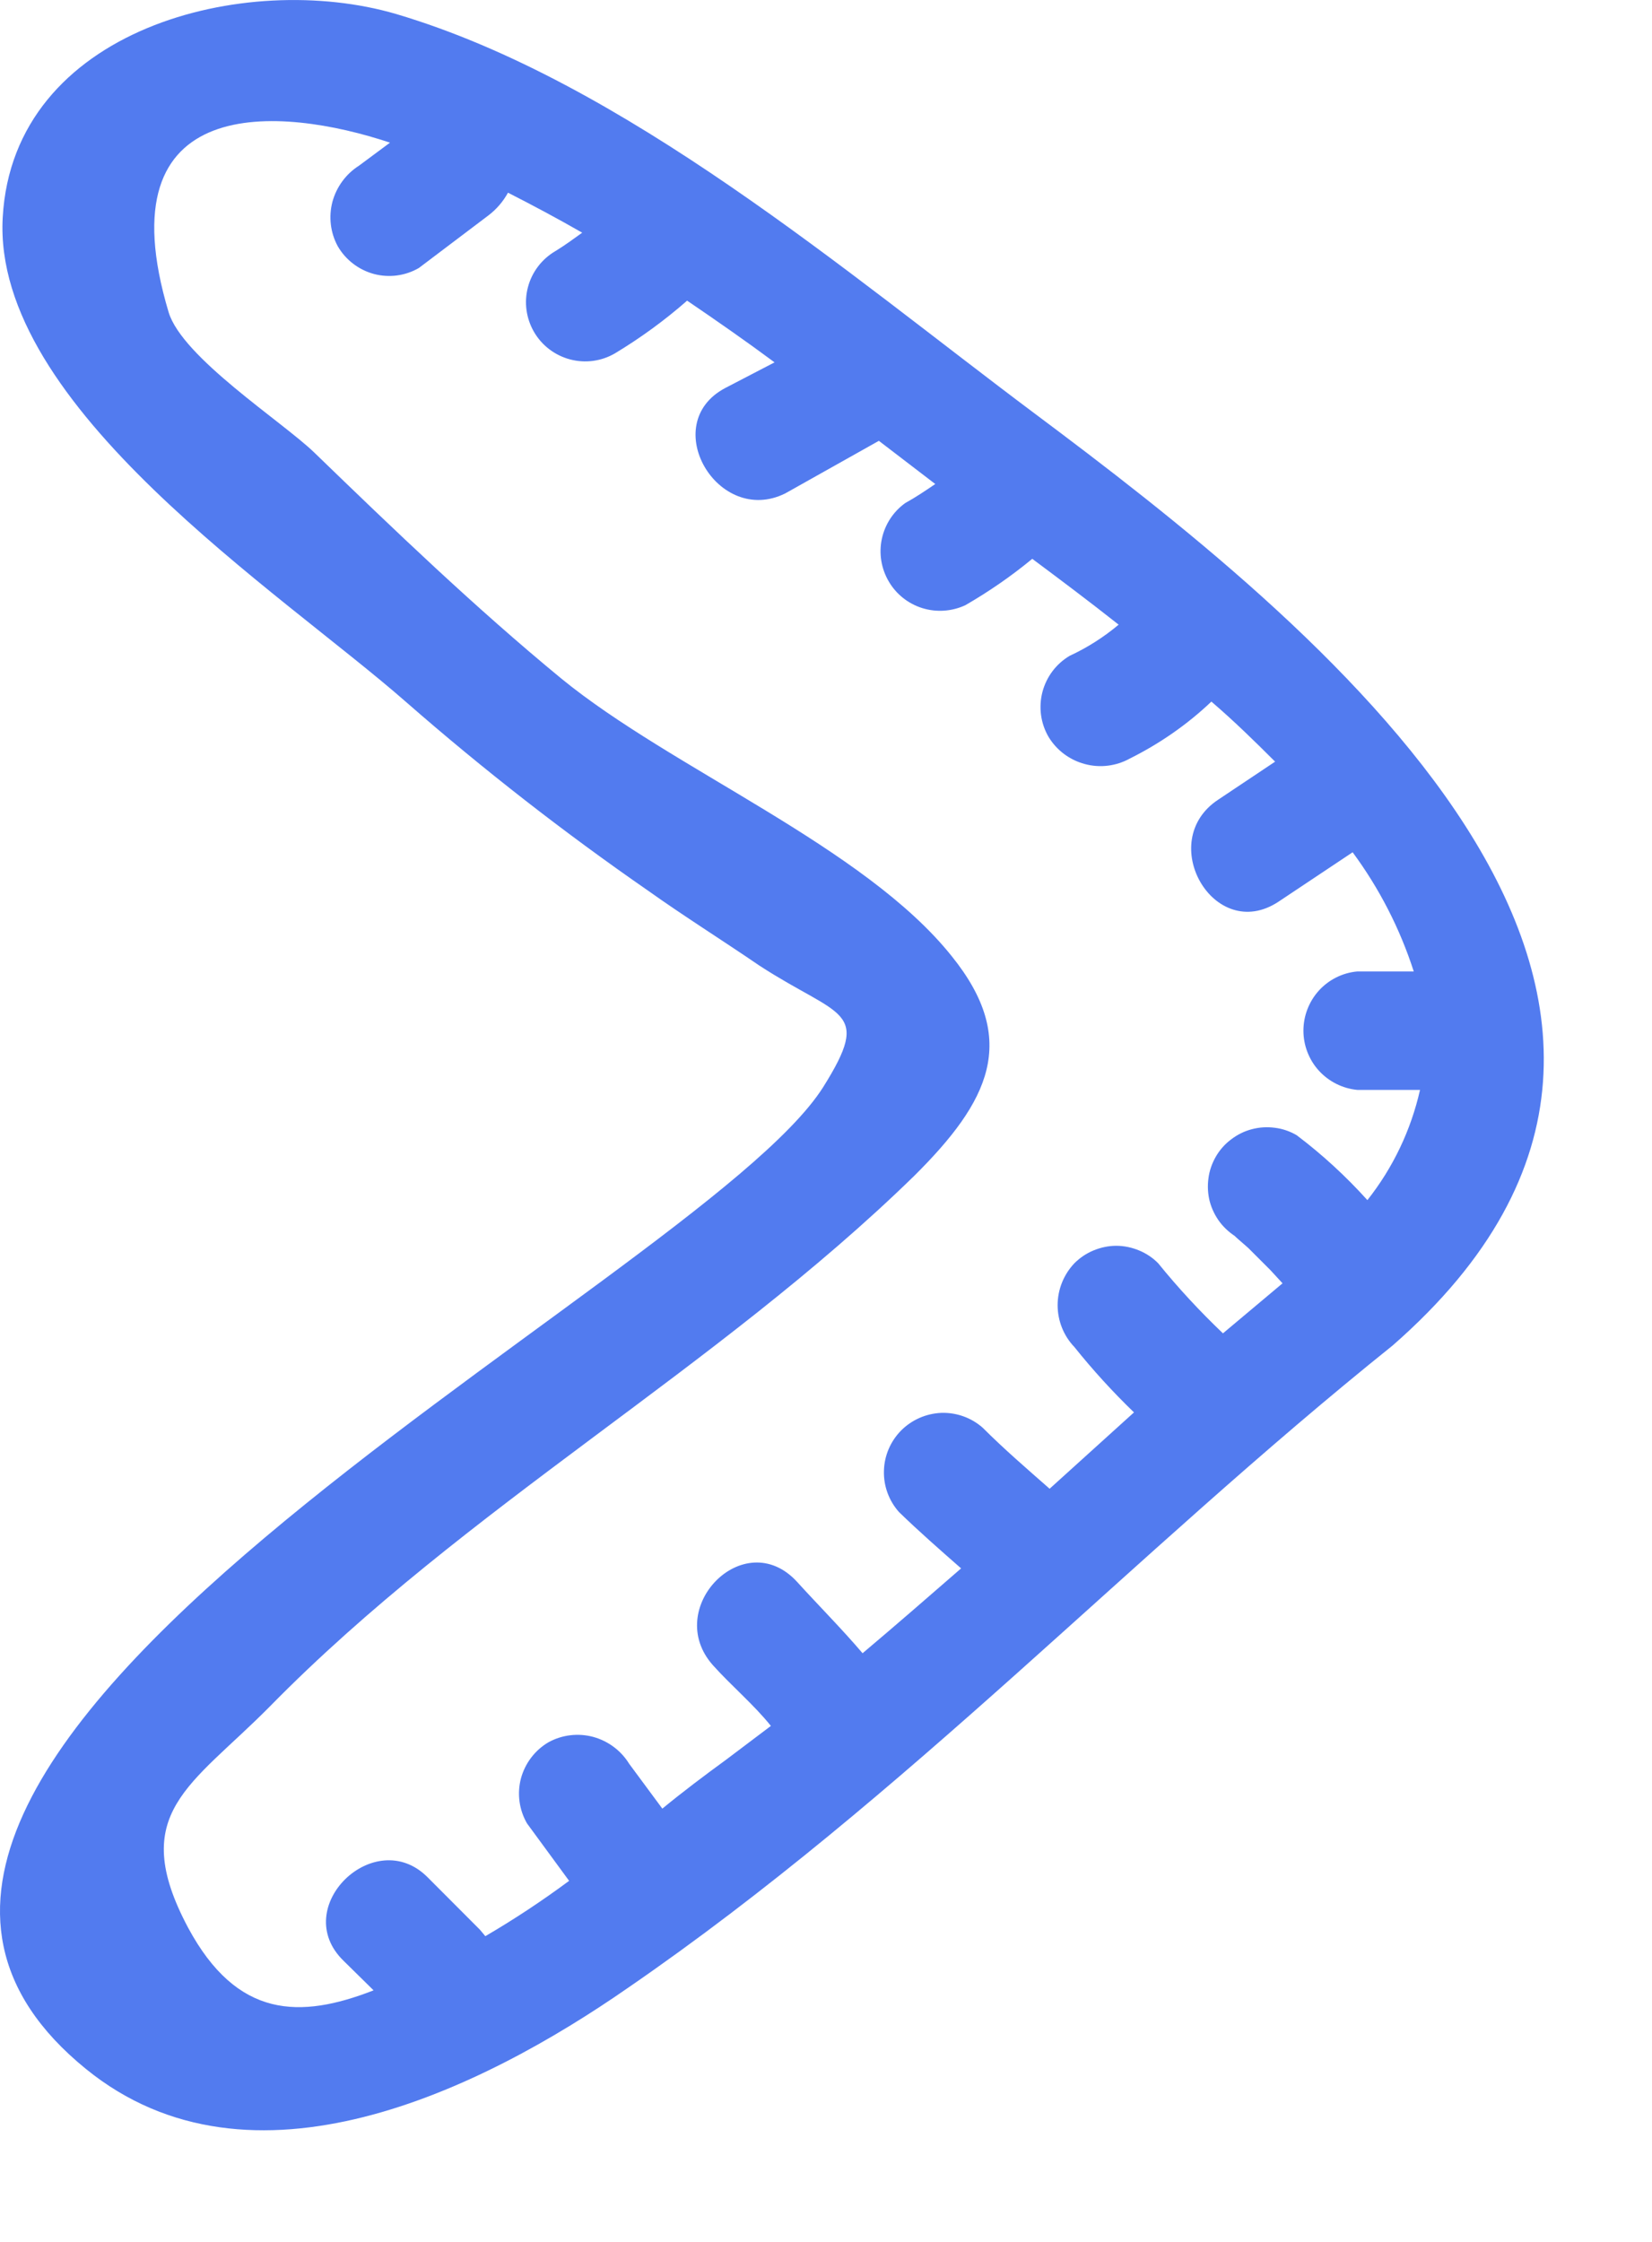 <?xml version="1.0" encoding="UTF-8"?> <svg xmlns="http://www.w3.org/2000/svg" width="14" height="19" viewBox="0 0 14 19" fill="none"> <path d="M0.728 17.534C2.126 18.672 4.077 17.712 5.323 16.846C7.685 15.221 9.587 13.18 11.802 11.403C15.169 8.46 11.097 5.245 8.761 3.499C7.181 2.316 5.287 0.691 3.358 0.119C2.081 -0.256 0.112 0.24 0.023 1.843C-0.067 3.446 2.38 5.017 3.443 5.951C4.096 6.522 4.78 7.055 5.493 7.549C5.801 7.768 6.122 7.969 6.435 8.183C7.122 8.63 7.395 8.545 6.975 9.215C5.899 10.907 -2.482 14.926 0.728 17.534ZM8.065 8.103C7.323 7.174 5.694 6.518 4.756 5.75C4.024 5.147 3.345 4.495 2.662 3.834C2.389 3.571 1.545 3.03 1.429 2.646C0.867 0.767 2.38 0.9 3.305 1.209L3.041 1.405C2.931 1.475 2.851 1.585 2.817 1.711C2.784 1.838 2.8 1.973 2.863 2.088C2.93 2.203 3.04 2.287 3.169 2.322C3.298 2.356 3.435 2.338 3.55 2.271L4.14 1.825C4.208 1.773 4.264 1.708 4.305 1.633C4.515 1.74 4.725 1.852 4.934 1.972C4.859 2.026 4.787 2.079 4.707 2.128C4.592 2.195 4.508 2.305 4.474 2.434C4.44 2.562 4.459 2.699 4.526 2.814C4.593 2.929 4.703 3.012 4.831 3.046C4.96 3.08 5.096 3.062 5.211 2.995C5.428 2.864 5.633 2.715 5.823 2.548C6.073 2.718 6.323 2.892 6.564 3.071L6.145 3.289C5.573 3.593 6.082 4.464 6.654 4.182L7.448 3.736L7.926 4.102C7.841 4.16 7.761 4.214 7.672 4.263C7.57 4.336 7.499 4.445 7.473 4.568C7.447 4.691 7.468 4.819 7.532 4.928C7.595 5.036 7.697 5.117 7.817 5.154C7.937 5.191 8.067 5.182 8.181 5.129C8.38 5.014 8.57 4.883 8.748 4.736C8.976 4.906 9.226 5.093 9.48 5.294C9.354 5.4 9.214 5.489 9.065 5.558C8.95 5.626 8.868 5.736 8.834 5.865C8.801 5.994 8.819 6.13 8.886 6.245C8.955 6.359 9.065 6.441 9.193 6.475C9.321 6.51 9.458 6.493 9.574 6.429C9.827 6.303 10.061 6.141 10.266 5.946C10.454 6.107 10.632 6.281 10.806 6.455L10.324 6.777C9.788 7.13 10.288 8 10.833 7.643L11.463 7.223C11.689 7.529 11.864 7.87 11.981 8.233H11.503C11.378 8.244 11.262 8.302 11.177 8.395C11.093 8.488 11.046 8.609 11.046 8.735C11.046 8.86 11.093 8.982 11.177 9.074C11.262 9.167 11.378 9.225 11.503 9.237H12.034C11.957 9.578 11.805 9.897 11.588 10.171C11.406 9.969 11.206 9.785 10.989 9.621C10.933 9.588 10.87 9.566 10.805 9.558C10.739 9.549 10.673 9.553 10.609 9.57C10.546 9.586 10.486 9.616 10.434 9.656C10.381 9.695 10.337 9.745 10.304 9.802C10.271 9.859 10.249 9.922 10.241 9.987C10.232 10.052 10.236 10.119 10.252 10.182C10.269 10.246 10.299 10.306 10.338 10.358C10.378 10.41 10.428 10.454 10.485 10.488C10.405 10.429 10.565 10.563 10.579 10.577L10.766 10.764L10.869 10.876L10.364 11.3C10.169 11.114 9.985 10.916 9.815 10.706C9.769 10.659 9.713 10.622 9.652 10.597C9.591 10.572 9.526 10.558 9.46 10.558C9.394 10.558 9.329 10.572 9.268 10.597C9.207 10.622 9.152 10.659 9.105 10.706C9.014 10.802 8.963 10.929 8.963 11.061C8.963 11.194 9.014 11.321 9.105 11.416C9.261 11.611 9.43 11.796 9.61 11.97L8.895 12.617C8.703 12.448 8.511 12.283 8.328 12.1C8.232 12.015 8.106 11.97 7.978 11.974C7.85 11.979 7.728 12.032 7.637 12.123C7.547 12.214 7.494 12.336 7.491 12.465C7.487 12.593 7.533 12.718 7.618 12.814C7.788 12.979 7.966 13.135 8.145 13.292C7.868 13.533 7.591 13.774 7.31 14.011C7.131 13.801 6.939 13.609 6.752 13.403C6.305 12.921 5.613 13.631 6.042 14.113C6.198 14.287 6.386 14.444 6.533 14.627L6.154 14.913C5.97 15.047 5.787 15.185 5.613 15.328L5.332 14.948C5.263 14.836 5.154 14.755 5.027 14.72C4.9 14.686 4.764 14.702 4.649 14.765C4.534 14.832 4.45 14.943 4.415 15.071C4.381 15.2 4.399 15.337 4.466 15.453L4.823 15.94C4.595 16.109 4.358 16.266 4.113 16.409L4.068 16.355L3.622 15.908C3.175 15.462 2.447 16.167 2.912 16.618L3.166 16.868C2.546 17.11 2.01 17.11 1.594 16.337C1.076 15.364 1.621 15.136 2.287 14.462C3.948 12.769 6.069 11.604 7.748 9.965C8.382 9.335 8.641 8.817 8.065 8.103Z" fill="#527BEF"></path> </svg> 
